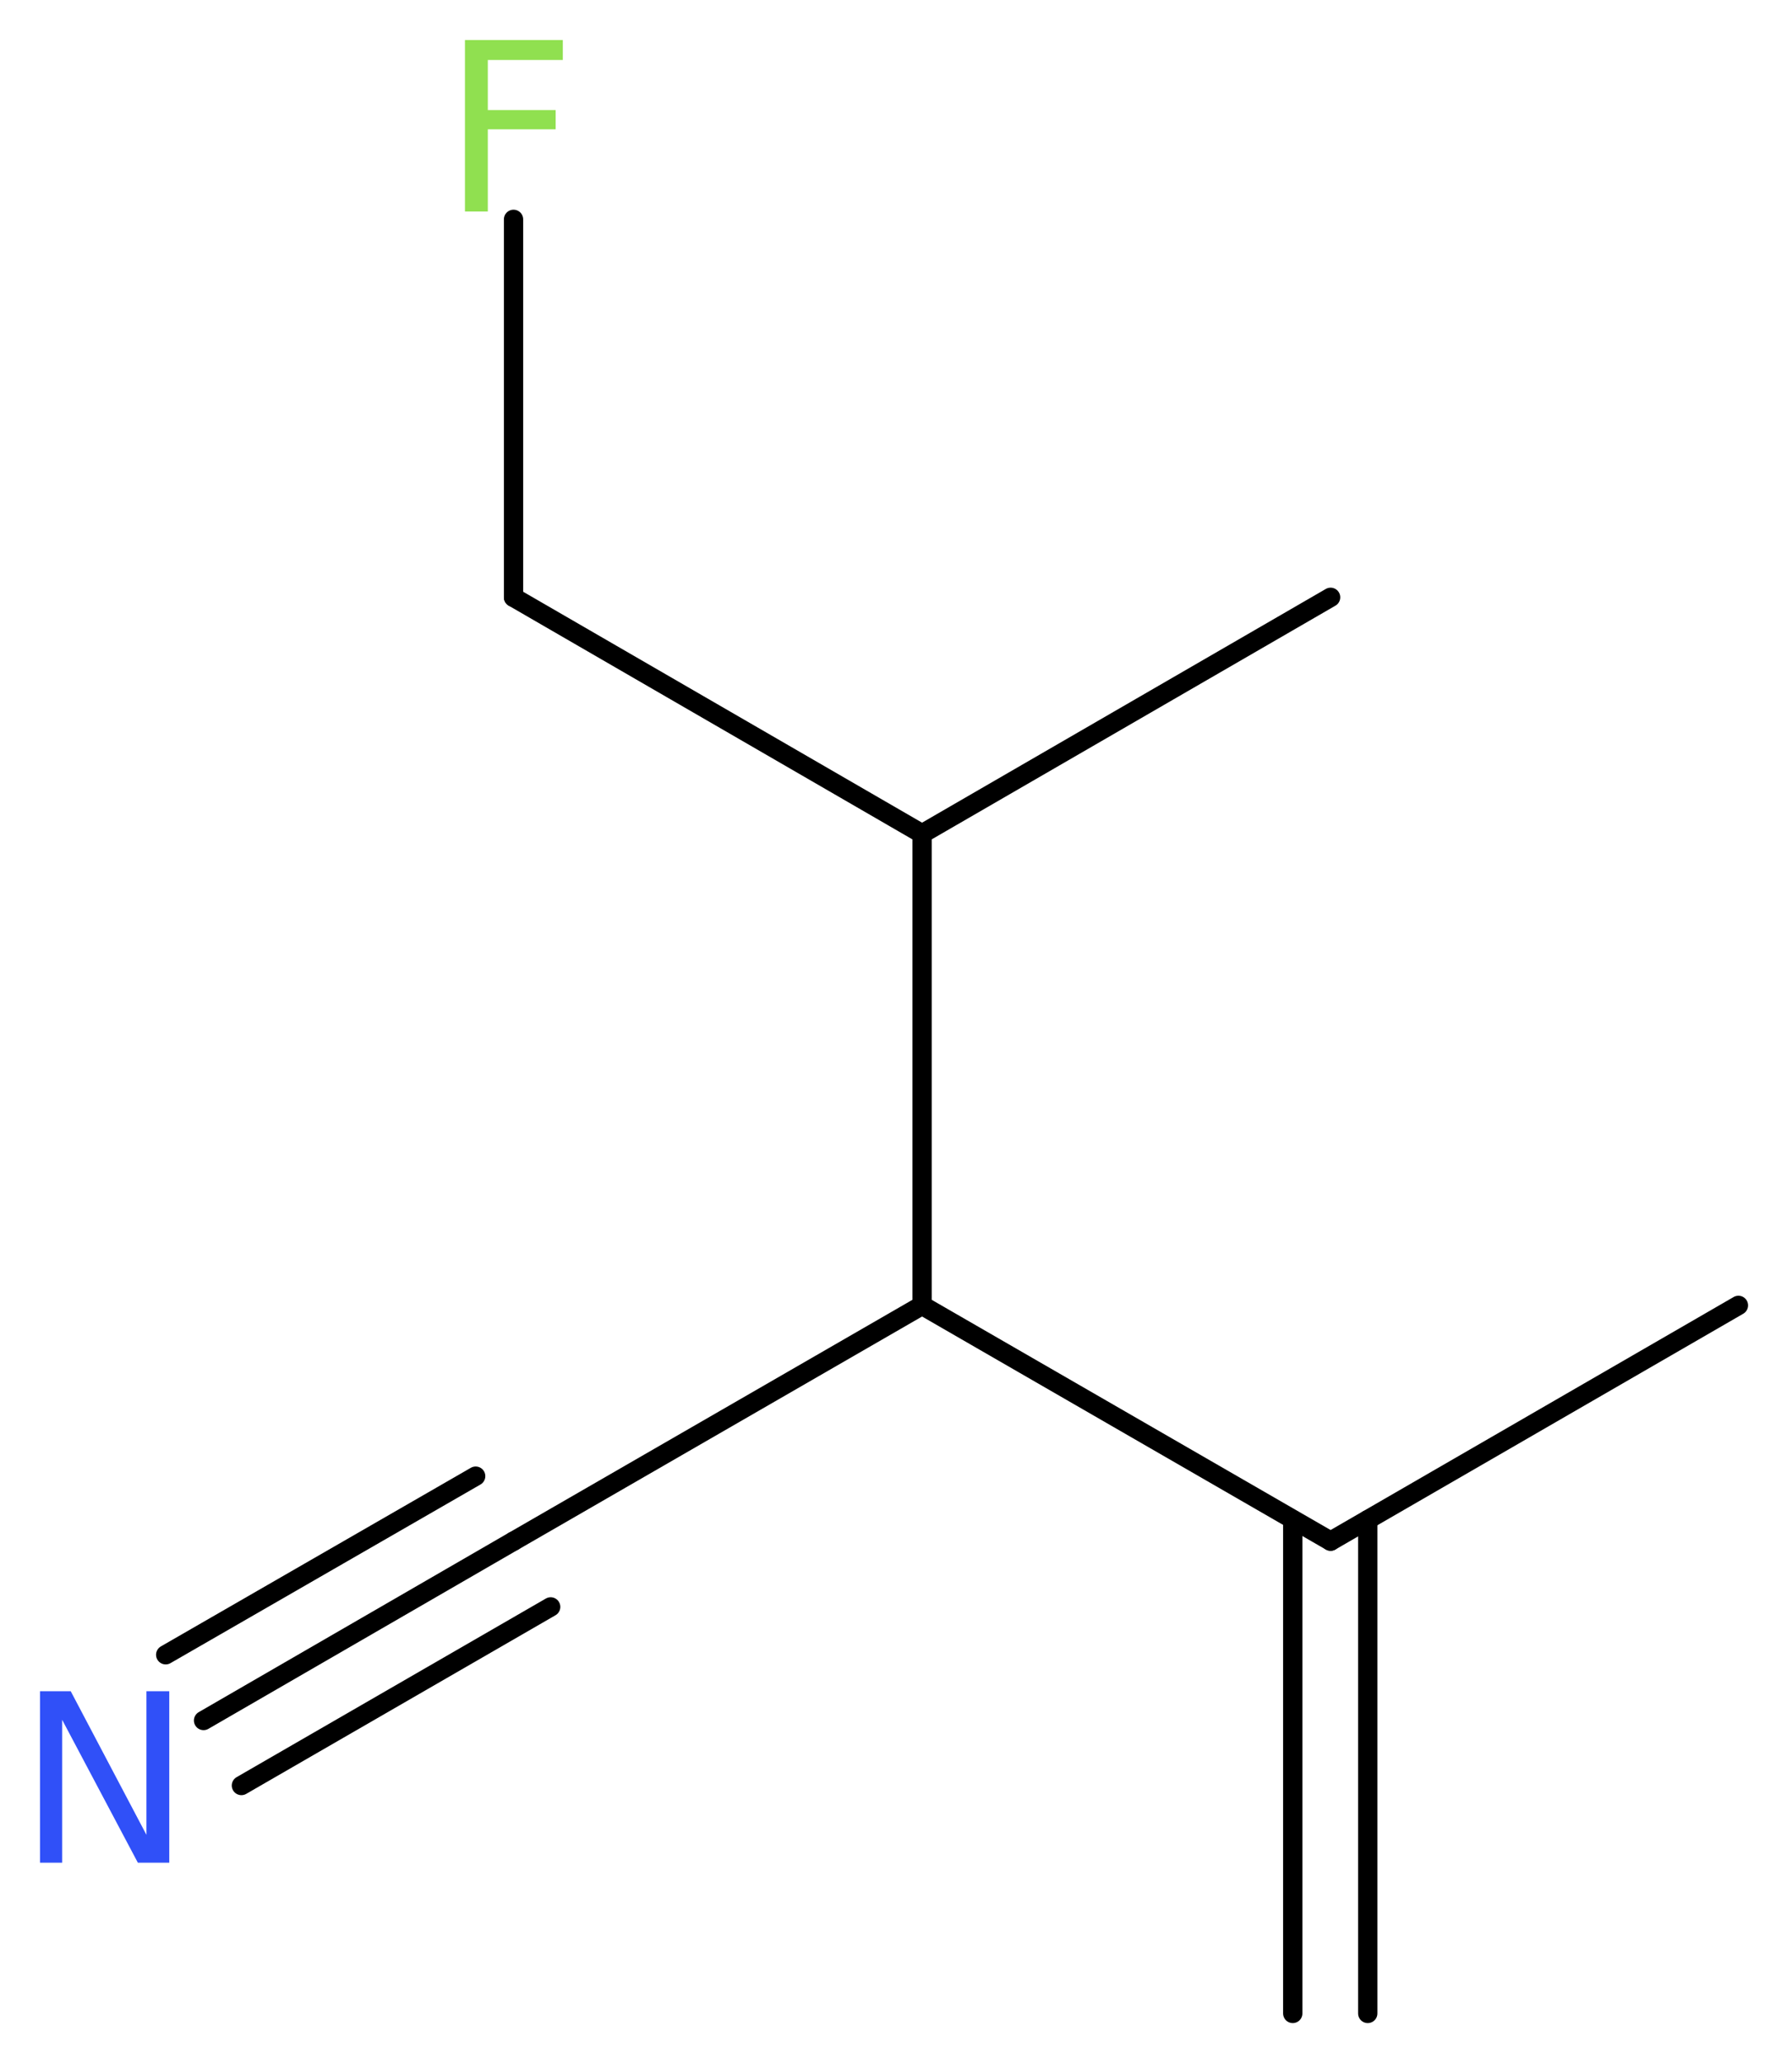 <?xml version='1.0' encoding='UTF-8'?>
<!DOCTYPE svg PUBLIC "-//W3C//DTD SVG 1.1//EN" "http://www.w3.org/Graphics/SVG/1.1/DTD/svg11.dtd">
<svg version='1.2' xmlns='http://www.w3.org/2000/svg' xmlns:xlink='http://www.w3.org/1999/xlink' width='25.09mm' height='28.87mm' viewBox='0 0 25.09 28.87'>
  <desc>Generated by the Chemistry Development Kit (http://github.com/cdk)</desc>
  <g stroke-linecap='round' stroke-linejoin='round' stroke='#000000' stroke-width='.27' fill='#90E050'>
    <rect x='.0' y='.0' width='26.0' height='29.0' fill='#FFFFFF' stroke='none'/>
    <g id='mol1' class='mol'>
      <g id='mol1bnd1' class='bond'>
        <line x1='18.1' y1='28.18' x2='18.1' y2='21.27'/>
        <line x1='19.15' y1='28.18' x2='19.15' y2='21.27'/>
      </g>
      <line id='mol1bnd2' class='bond' x1='18.63' y1='21.57' x2='24.34' y2='18.27'/>
      <line id='mol1bnd3' class='bond' x1='18.63' y1='21.57' x2='12.91' y2='18.27'/>
      <line id='mol1bnd4' class='bond' x1='12.91' y1='18.27' x2='7.19' y2='21.57'/>
      <g id='mol1bnd5' class='bond'>
        <line x1='7.19' y1='21.57' x2='2.85' y2='24.08'/>
        <line x1='7.71' y1='22.49' x2='3.38' y2='24.99'/>
        <line x1='6.66' y1='20.66' x2='2.32' y2='23.16'/>
      </g>
      <line id='mol1bnd6' class='bond' x1='12.91' y1='18.27' x2='12.91' y2='11.67'/>
      <line id='mol1bnd7' class='bond' x1='12.91' y1='11.67' x2='18.63' y2='8.36'/>
      <line id='mol1bnd8' class='bond' x1='12.91' y1='11.67' x2='7.19' y2='8.36'/>
      <line id='mol1bnd9' class='bond' x1='7.19' y1='8.36' x2='7.19' y2='3.07'/>
      <path id='mol1atm6' class='atom' d='M.56 23.67h.43l1.06 2.01v-2.01h.32v2.4h-.44l-1.06 -2.0v2.0h-.31v-2.4z' stroke='none' fill='#3050F8'/>
      <path id='mol1atm10' class='atom' d='M6.5 .56h1.38v.28h-1.05v.7h.95v.27h-.95v1.15h-.32v-2.4z' stroke='none'/>
    </g>
  </g>
</svg>
